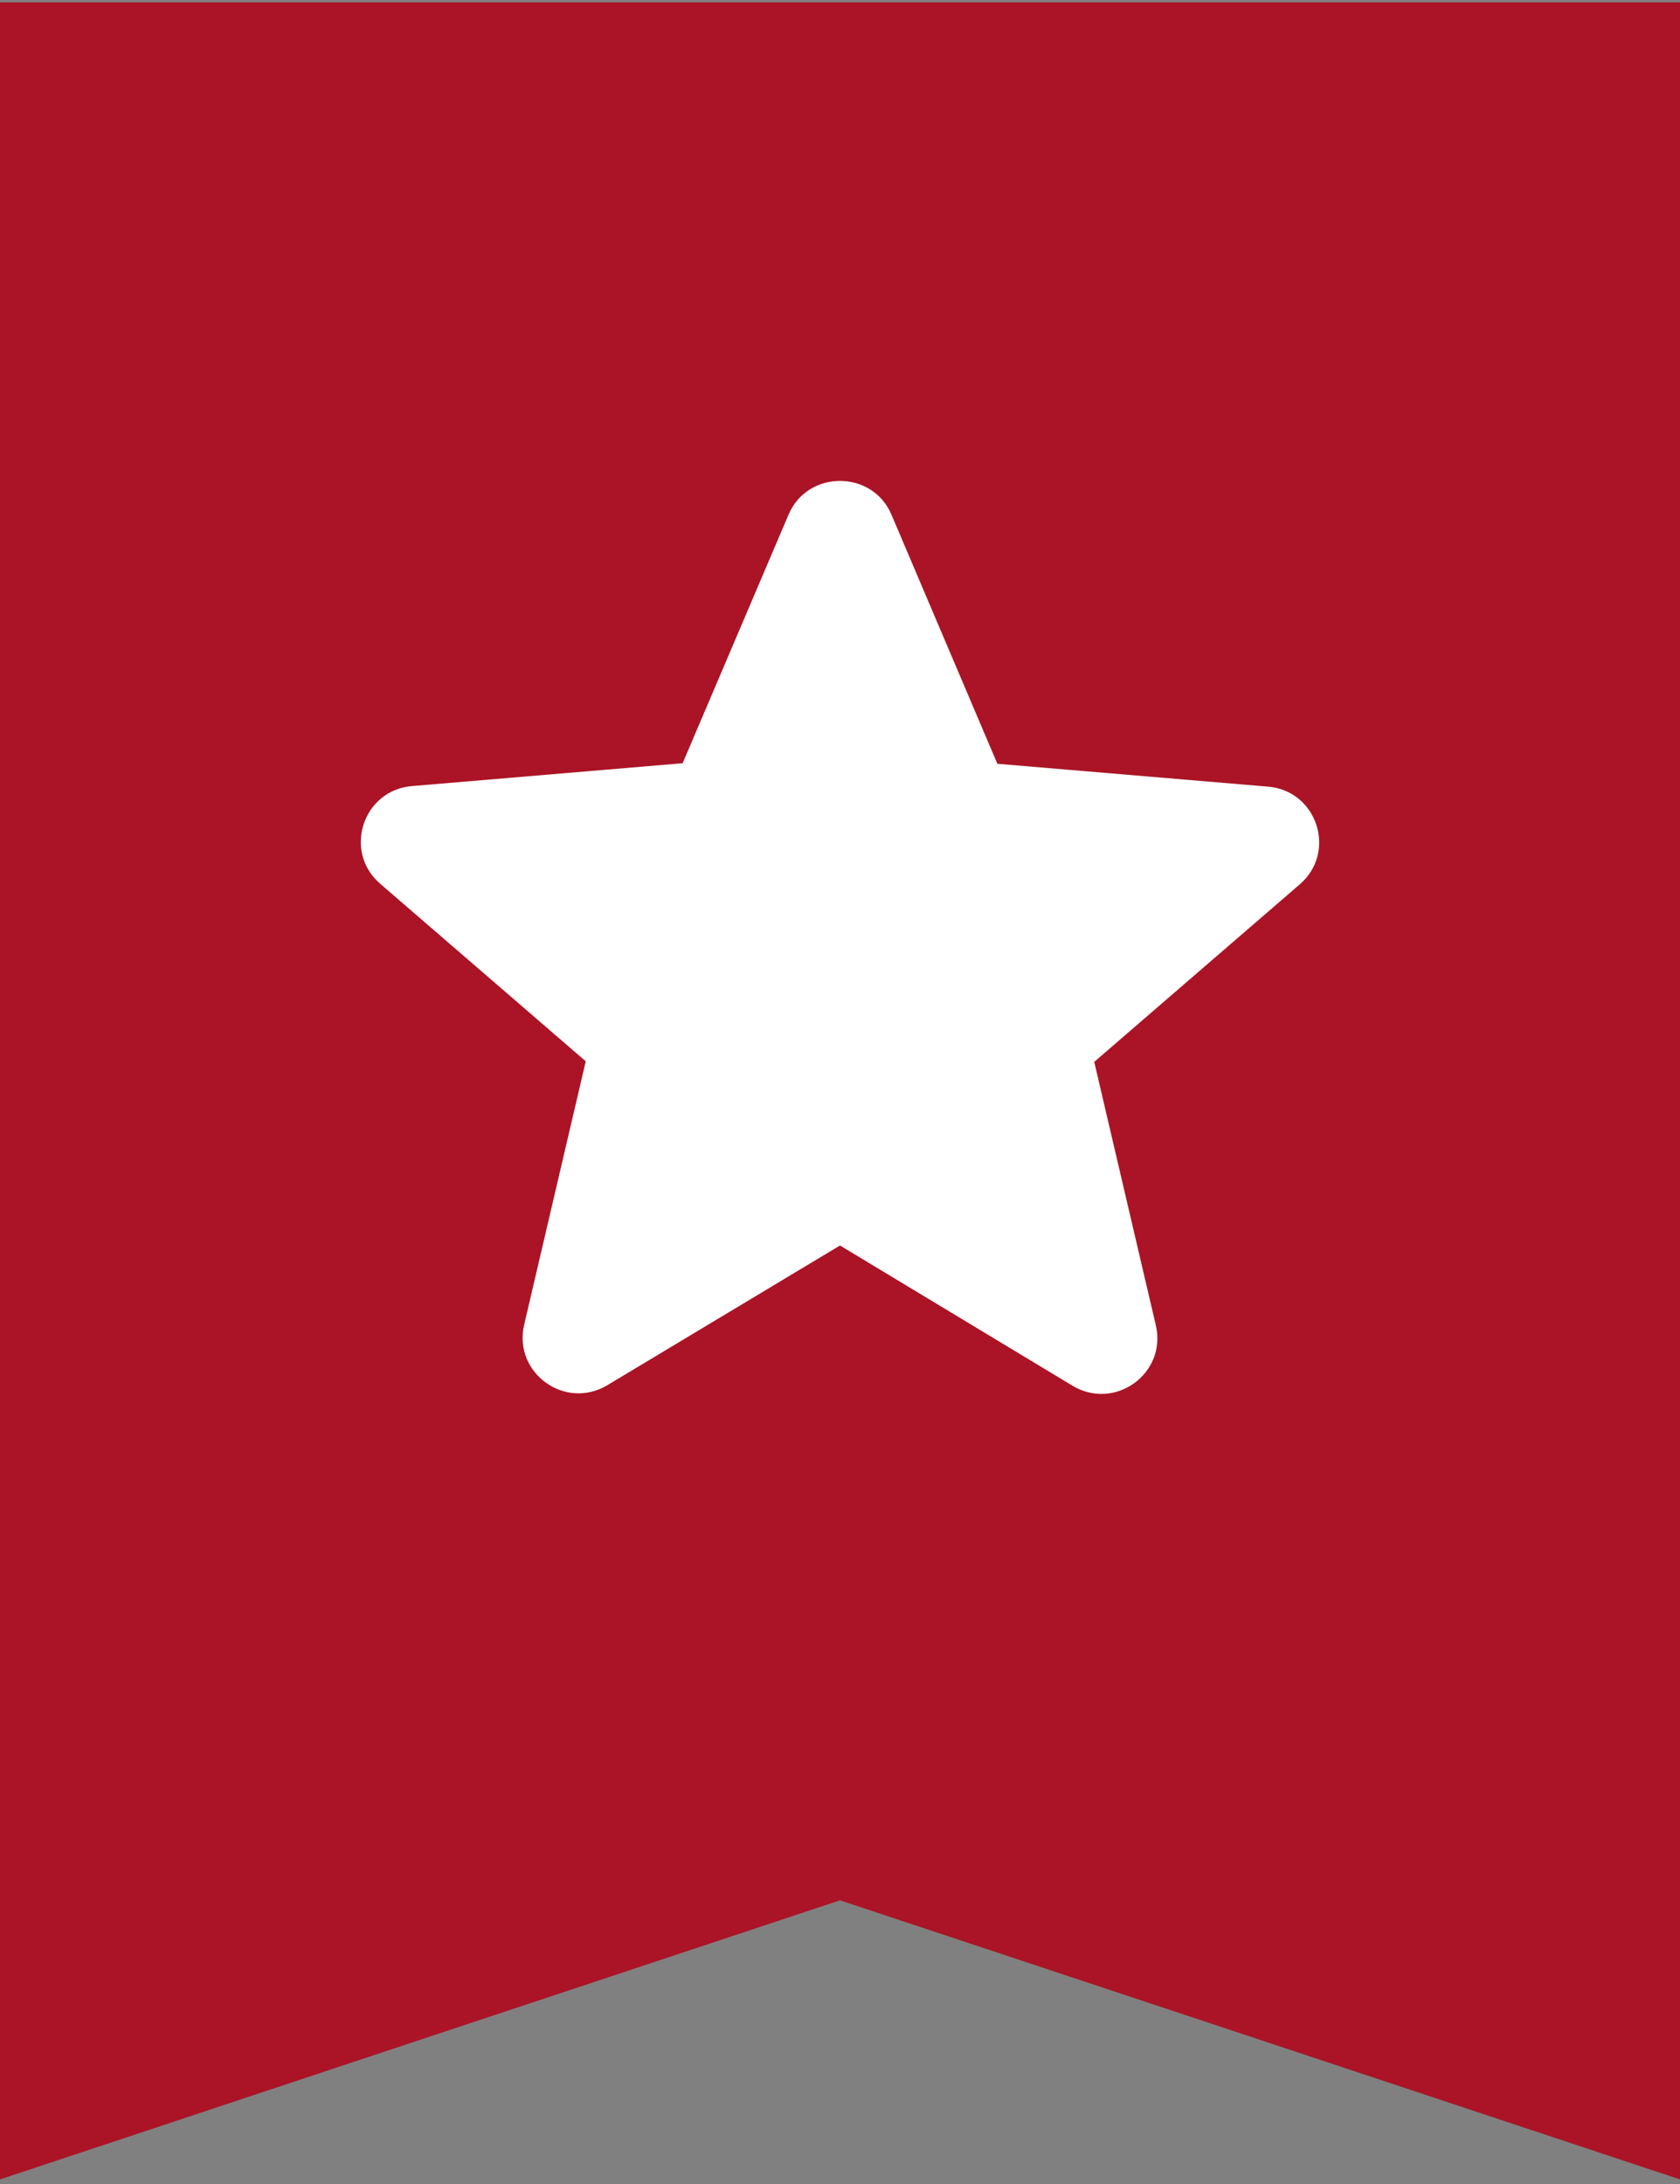 <svg width="30" height="39" viewBox="0 0 30 39" fill="none" xmlns="http://www.w3.org/2000/svg">
<rect x="0" y="0" width="30" height="39" fill="#808080" stroke="none"/>
<path d="M15 0.042H0V38.918L15 33.934L30 38.918V0.042H15Z" fill="#AB1426"/>
<path d="M15 22.241L19.15 24.744C19.91 25.202 20.84 24.524 20.64 23.667L19.54 18.962L23.21 15.792C23.88 15.214 23.52 14.117 22.64 14.047L17.81 13.639L15.92 9.193C15.58 8.386 14.42 8.386 14.08 9.193L12.19 13.629L7.36 14.037C6.48 14.107 6.12 15.204 6.79 15.782L10.46 18.952L9.36 23.657C9.16 24.514 10.09 25.192 10.85 24.733L15 22.241Z" fill="white"/>
</svg>
